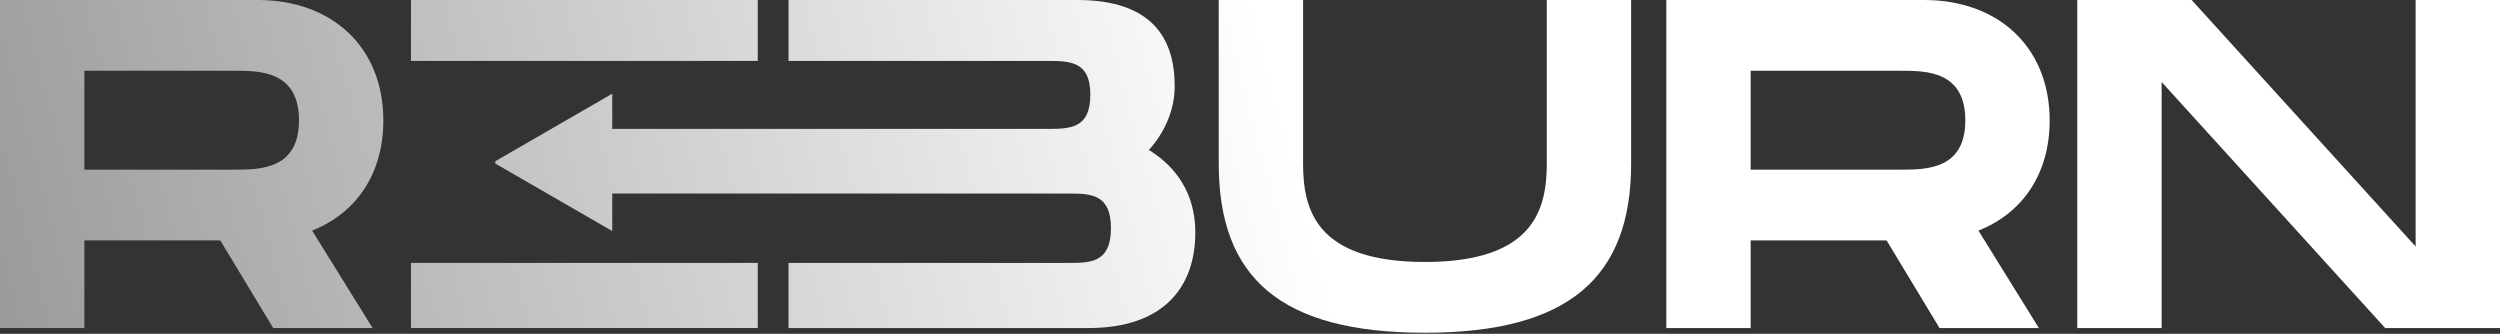 <svg preserveAspectRatio="none" width="100%" height="100%" overflow="visible" style="display: block;" viewBox="0 0 1760 235" fill="none" xmlns="http://www.w3.org/2000/svg">
<rect x="0" y="0" width="1760" height="235" fill="#333333" stroke="none"/>
<g id="Logo">
<path d="M269.875 84.79C269.875 122.401 250.74 150.114 219.727 162.321L262.287 230.944H192.344L155.063 169.249H59.386V230.944H0V0H181.456C233.914 0 269.875 33.322 269.875 84.79ZM59.386 49.818V119.431H164.96C182.776 119.431 210.489 119.431 210.489 84.79C210.489 49.818 182.776 49.818 164.96 49.818H59.386Z" fill="url(#paint0_linear_5002_4748)"/>
<path d="M1148.32 115.142C1148.32 195.313 1104.44 234.244 1003.15 234.244C901.536 234.244 857.987 195.643 857.987 115.142V0H917.373V115.142C917.373 147.475 926.28 184.426 1003.15 184.426C1080.02 184.426 1088.93 147.145 1088.93 115.142V0H1148.32V115.142Z" fill="url(#paint1_linear_5002_4748)"/>
<path d="M1442.96 84.79C1442.96 122.401 1423.83 150.114 1392.81 162.321L1435.37 230.944H1365.43L1328.15 169.249H1232.47V230.944H1173.09V0H1354.54C1407 0 1442.96 33.322 1442.96 84.79ZM1232.47 49.818V119.431H1338.05C1355.86 119.431 1383.58 119.431 1383.58 84.79C1383.58 49.818 1355.86 49.818 1338.05 49.818H1232.47Z" fill="url(#paint2_linear_5002_4748)"/>
<path d="M1700.61 0H1760V230.944H1679.17L1521.8 57.736V230.944H1462.41V0H1542.91L1700.61 173.538V0Z" fill="url(#paint3_linear_5002_4748)"/>
<path fill-rule="evenodd" clip-rule="evenodd" d="M289.325 230.944V185.085H533.466V230.944H289.325Z" fill="url(#paint4_linear_5002_4748)"/>
<path d="M808.839 105.575C828.634 117.782 841.501 136.917 841.501 163.641C841.501 202.571 818.737 230.944 766.279 230.944H576.365H555.13V185.085H576.365H614.516H751.763C767.599 185.085 782.115 185.085 782.115 160.671C782.115 136.257 767.599 136.257 751.763 136.257H614.516H555.13H533.466H431.017V136.917V162.662L386.426 136.917L385.283 136.257L348.711 115.142V113.493L382.425 94.027L388.14 90.728L431.017 65.973V90.728H555.13H614.516H737.246C753.082 90.728 767.599 90.728 767.599 66.644C767.599 42.89 753.082 42.89 736.916 42.89H614.516H555.13V0H758.361C810.819 0 826.985 26.724 826.985 60.705C826.985 76.871 820.386 92.708 808.839 105.575Z" fill="url(#paint5_linear_5002_4748)"/>
<path d="M533.466 0V42.89H509.435H289.325V0H509.435H533.466Z" fill="url(#paint6_linear_5002_4748)"/>
</g>
<defs>
<linearGradient id="paint0_linear_5002_4748" x1="-14.516" y1="231.023" x2="880.483" y2="-5.74" gradientUnits="userSpaceOnUse">
<stop stop-color="#999999"/>
<stop offset="1" stop-color="white"/>
</linearGradient>
<linearGradient id="paint1_linear_5002_4748" x1="-14.516" y1="231.023" x2="880.483" y2="-5.74" gradientUnits="userSpaceOnUse">
<stop stop-color="#999999"/>
<stop offset="1" stop-color="white"/>
</linearGradient>
<linearGradient id="paint2_linear_5002_4748" x1="-14.516" y1="231.023" x2="880.483" y2="-5.74" gradientUnits="userSpaceOnUse">
<stop stop-color="#999999"/>
<stop offset="1" stop-color="white"/>
</linearGradient>
<linearGradient id="paint3_linear_5002_4748" x1="-14.516" y1="231.023" x2="880.483" y2="-5.74" gradientUnits="userSpaceOnUse">
<stop stop-color="#999999"/>
<stop offset="1" stop-color="white"/>
</linearGradient>
<linearGradient id="paint4_linear_5002_4748" x1="-14.516" y1="231.023" x2="880.483" y2="-5.74" gradientUnits="userSpaceOnUse">
<stop stop-color="#999999"/>
<stop offset="1" stop-color="white"/>
</linearGradient>
<linearGradient id="paint5_linear_5002_4748" x1="-14.516" y1="231.023" x2="880.483" y2="-5.74" gradientUnits="userSpaceOnUse">
<stop stop-color="#999999"/>
<stop offset="1" stop-color="white"/>
</linearGradient>
<linearGradient id="paint6_linear_5002_4748" x1="-14.516" y1="231.023" x2="880.483" y2="-5.74" gradientUnits="userSpaceOnUse">
<stop stop-color="#999999"/>
<stop offset="1" stop-color="white"/>
</linearGradient>
</defs>
</svg>
